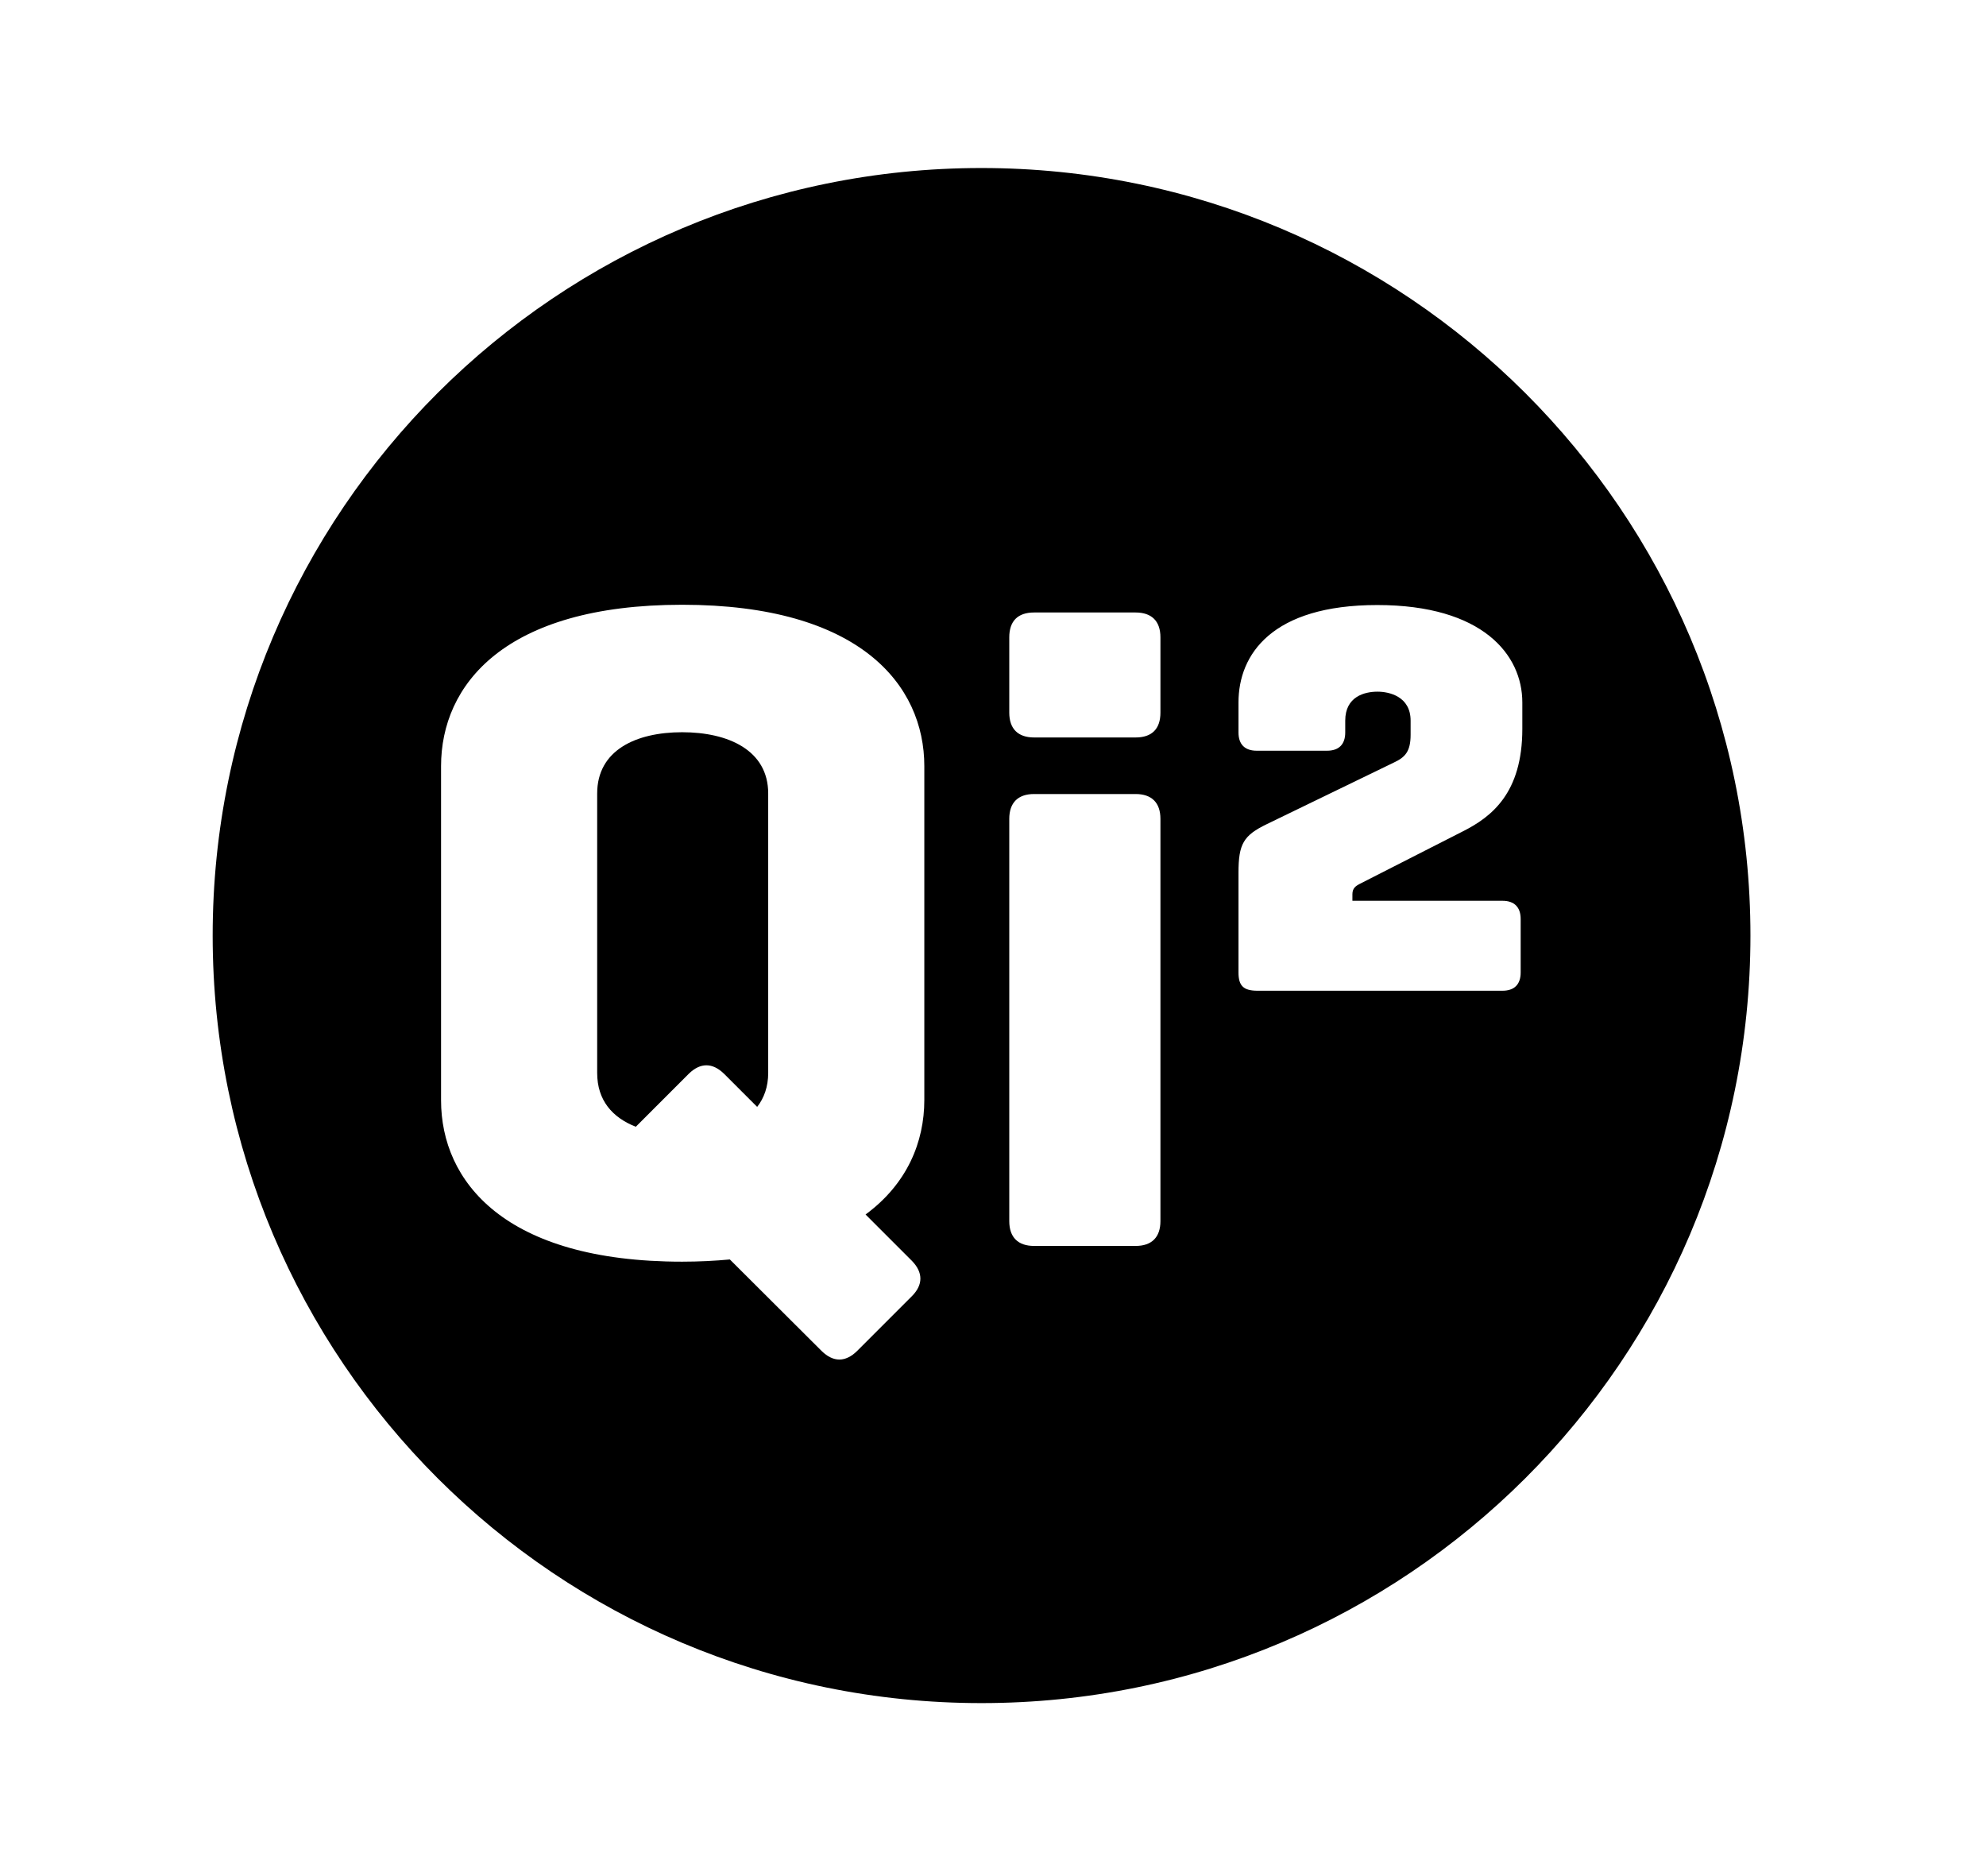 <?xml version="1.0" encoding="utf-8"?>
<svg xmlns="http://www.w3.org/2000/svg" fill="none" height="100%" overflow="visible" preserveAspectRatio="none" style="display: block;" viewBox="0 0 72 68" width="100%">
<g id="rsg-group-brands-logo-qi2 1">
<path d="M27.85 28.76V38.89C27.85 39.39 27.7 39.8 27.45 40.12L26.25 38.92C25.83 38.51 25.39 38.51 24.97 38.92L23.05 40.84C22.21 40.51 21.65 39.89 21.65 38.89V28.76C21.65 27.19 23.06 26.54 24.73 26.54C26.4 26.54 27.85 27.19 27.85 28.76ZM63.46 33.91C63.46 49.28 50.98 61.73 35.58 61.73C20.18 61.73 7.71 49.28 7.71 33.91C7.71 18.54 20.19 6.09 35.58 6.09C50.97 6.09 63.46 18.55 63.46 33.91ZM33.51 27.77C33.51 24.83 31.18 21.92 24.73 21.92C18.28 21.92 15.99 24.83 15.99 27.77V39.88C15.99 42.82 18.29 45.73 24.73 45.73C25.34 45.73 25.92 45.7 26.46 45.65L29.79 48.97C30.21 49.38 30.65 49.38 31.07 48.97L33.06 46.98C33.47 46.57 33.47 46.12 33.06 45.7L31.38 44.02C32.89 42.91 33.51 41.39 33.51 39.87V27.76V27.77ZM42.07 29.68C42.07 29.09 41.75 28.78 41.17 28.78H37.49C36.9 28.78 36.59 29.1 36.59 29.68V44.26C36.59 44.85 36.91 45.16 37.49 45.16H41.17C41.76 45.16 42.07 44.84 42.07 44.26V29.68ZM42.07 23.1C42.07 22.51 41.75 22.2 41.17 22.2H37.49C36.9 22.2 36.59 22.51 36.59 23.1V25.83C36.59 26.42 36.91 26.73 37.49 26.73H41.17C41.76 26.73 42.07 26.42 42.07 25.83V23.1ZM55.19 25.46C55.19 23.73 53.75 21.93 49.93 21.93C46.11 21.93 44.9 23.72 44.9 25.46V26.55C44.9 26.98 45.13 27.21 45.56 27.21H48.11C48.54 27.21 48.77 26.98 48.77 26.55V26.12C48.77 25.24 49.48 25.07 49.94 25.07C50.36 25.07 51.14 25.24 51.14 26.12V26.63C51.14 27.24 50.94 27.45 50.53 27.64L45.93 29.87C45.08 30.28 44.9 30.59 44.9 31.63V35.25C44.9 35.73 45.08 35.91 45.59 35.91H54.47C54.9 35.91 55.13 35.68 55.13 35.25V33.31C55.13 32.88 54.9 32.65 54.47 32.65H49.03V32.41C49.03 32.18 49.17 32.11 49.27 32.05L53.04 30.13C54.07 29.61 55.19 28.75 55.19 26.42V25.46Z" fill="black" id="Vector"/>
</g>
</svg>